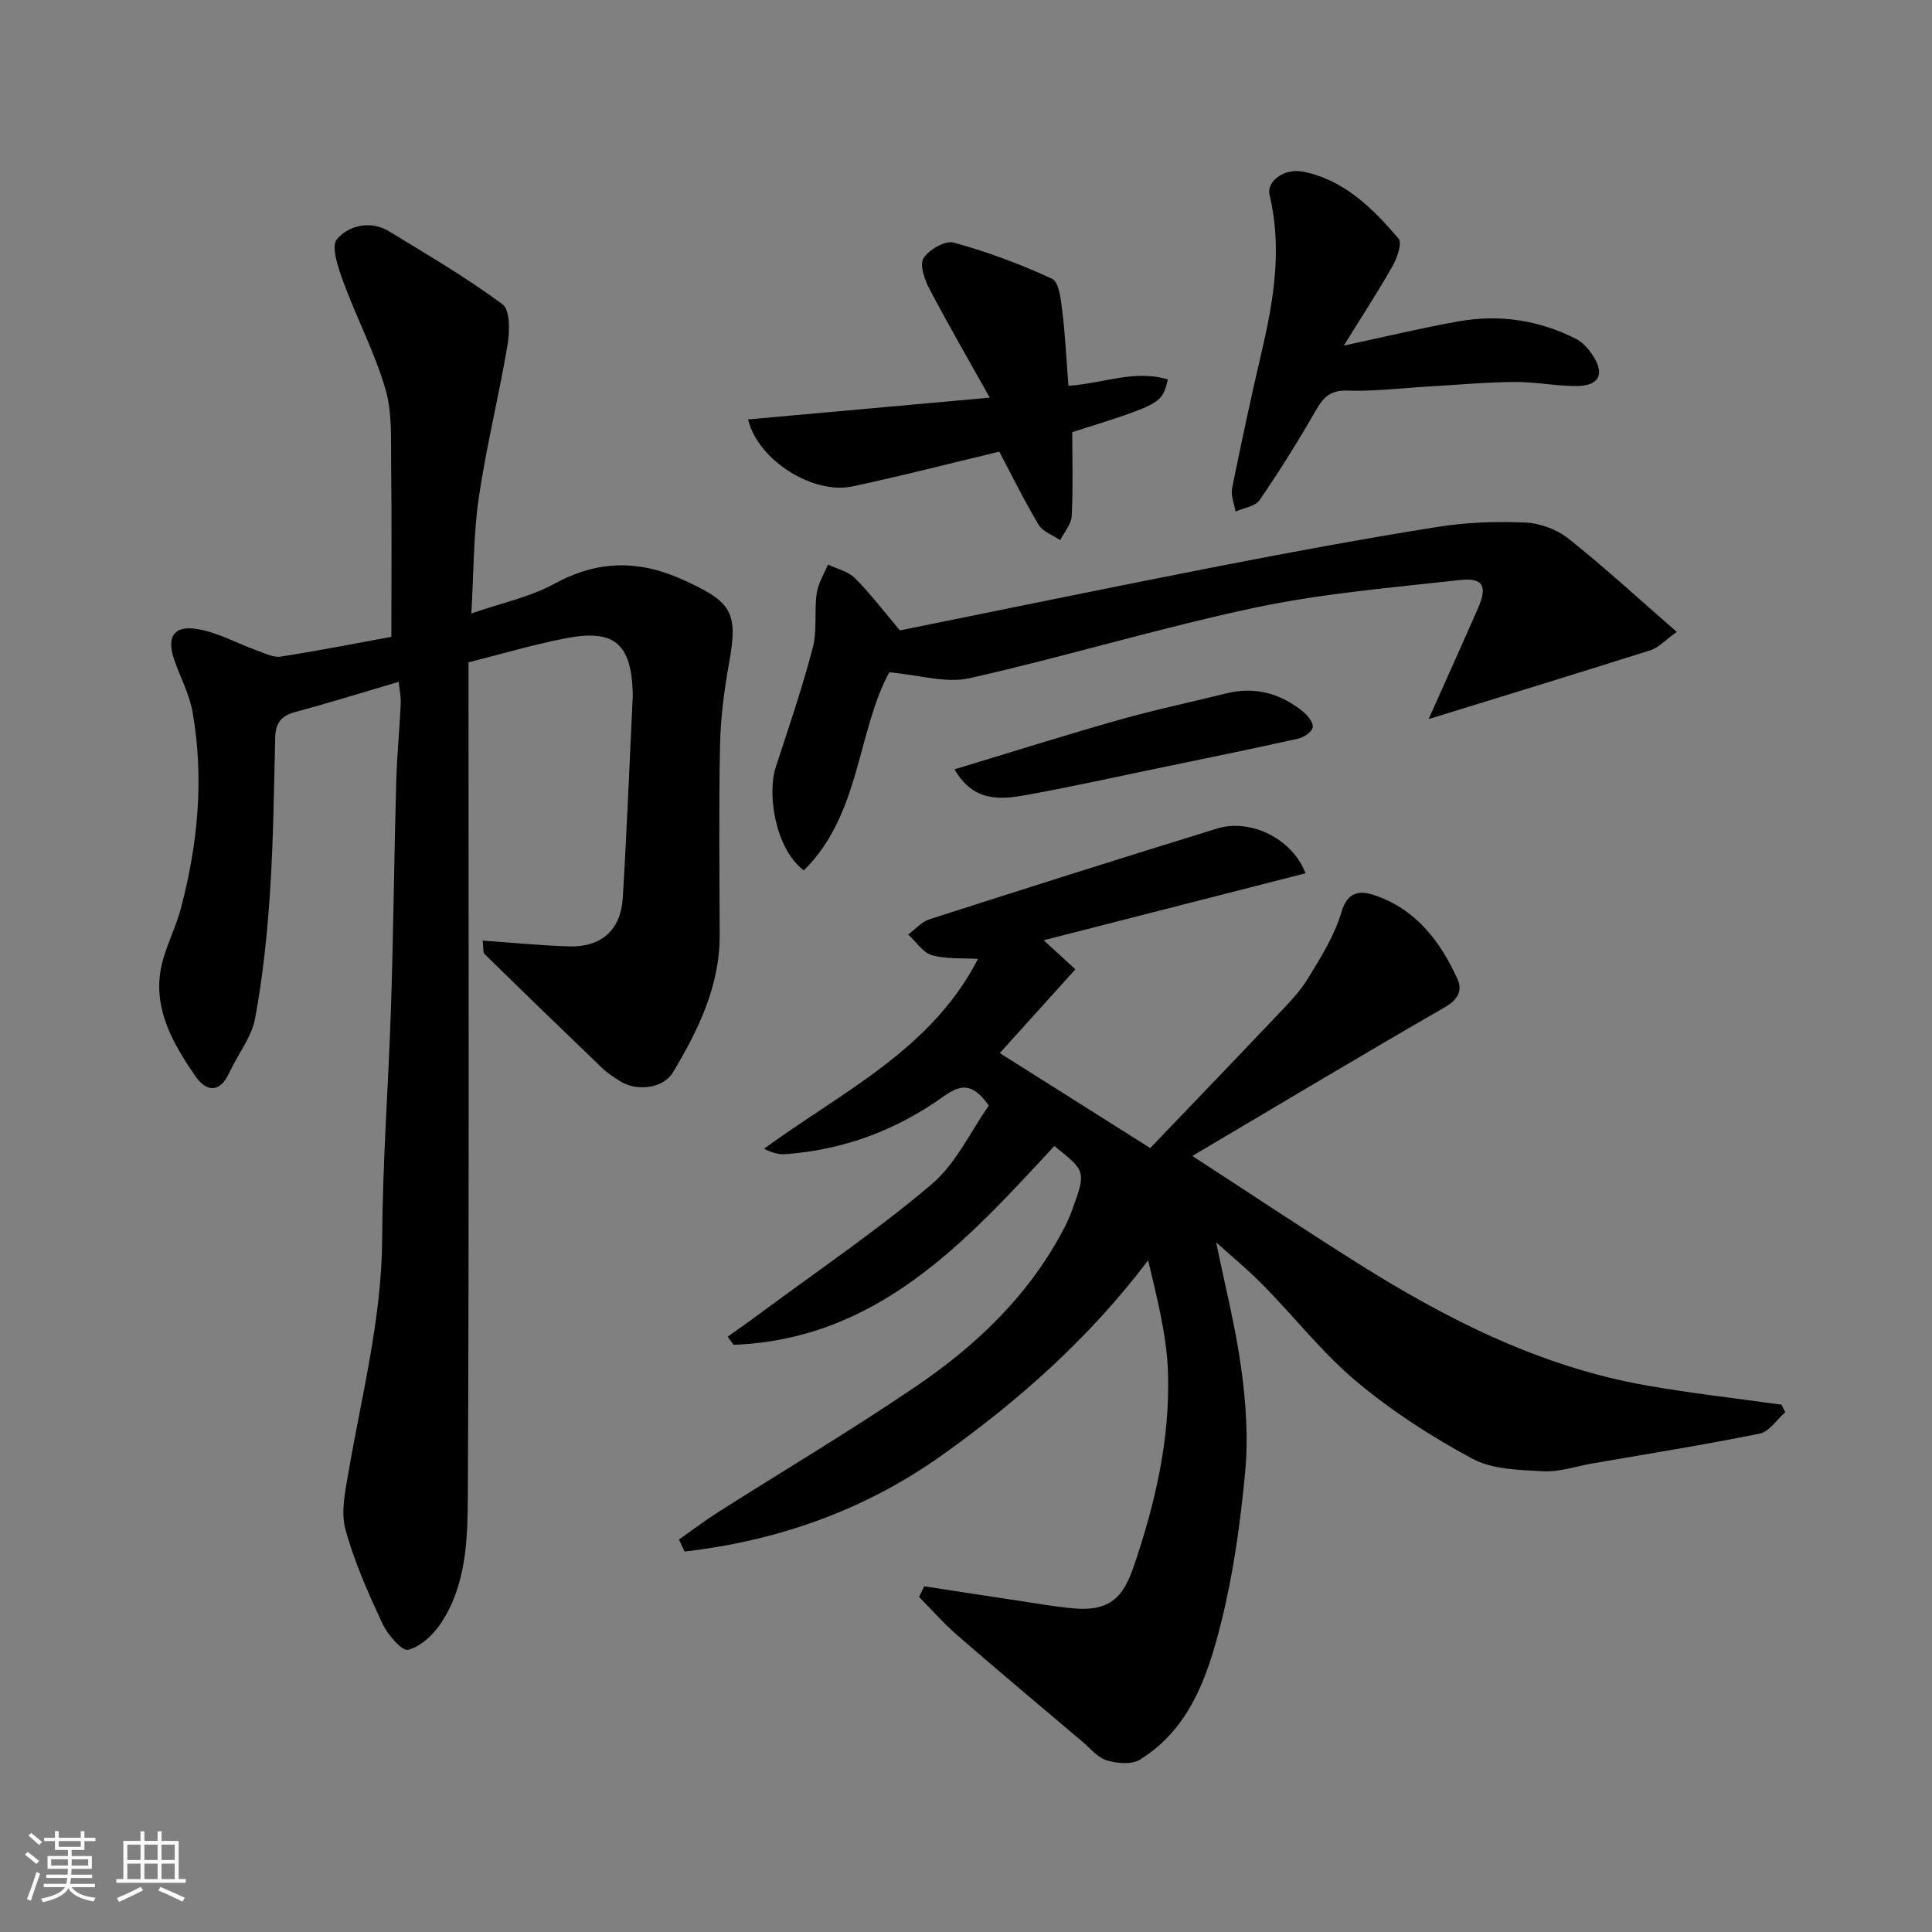<svg enable-background="new 0 0 400 400" viewBox="0 0 400 400" xmlns="http://www.w3.org/2000/svg"><rect x="0" y="0" width="400" height="400" fill="#808080" stroke="none"/><path d="m5.17 384 .55-.58c.85.61 1.65 1.24 2.4 1.87l-.59.64c-.83-.73-1.62-1.38-2.36-1.93m1.22 9.53-.82-.34c.71-1.76 1.37-3.64 1.98-5.63.24.13.5.25.76.36-.6 1.67-1.24 3.54-1.92 5.61m-.5-13.5.57-.54c.56.44 1.31 1.06 2.26 1.87l-.64.64c-.68-.66-1.41-1.32-2.19-1.97m3.25.46h2.24v-1.36h.77v1.36h4.57v-1.36h.76v1.36h2.28v.69h-2.28v1.84h-2.64v1.26h4.18v2.64h-4.21c0 .45-.02.86-.05 1.21h4.32v.69h-4.38c-.04.34-.1.75-.19 1.22h5.15v.69h-4.82c.87 1.19 2.51 1.92 4.93 2.19-.17.31-.3.57-.37.76-2.77-.49-4.52-1.41-5.26-2.76-.56 1.26-2.3 2.23-5.24 2.9-.12-.24-.26-.48-.43-.72 2.73-.55 4.38-1.34 4.96-2.38h-4.38v-.69h4.65c.1-.38.17-.79.21-1.22h-4.32v-.69h4.4c.03-.34.05-.75.05-1.21h-4.2v-2.64h4.23v-1.26h-2.69v-1.84h-2.24zm1.46 4.46v1.29h3.45c.01-.4.02-.57.01-.53v-.32-.45h-3.46zm1.55-2.59h4.57v-1.19h-4.57zm6.11 2.59h-3.42v.77c-.01.19-.01.37-.02.53h3.44z" fill="#fafafa"/><path d="m32.63 379.16h.82v1.98h3.54v7.89h1.46v.78h-14.37v-.78h1.46v-7.89h3.54v-1.98h.82v1.98h2.73zm-3.49 11.48.5.73c-1.61.82-3.28 1.63-5 2.41-.13-.27-.28-.55-.44-.82 1.75-.72 3.4-1.49 4.94-2.32m-2.78-5.55h2.73v-3.18h-2.73zm0 3.95h2.73v-3.2h-2.73zm3.54-3.95h2.73v-3.18h-2.73zm0 3.95h2.73v-3.2h-2.73zm7.89 4.68c-1.84-.92-3.51-1.7-5.02-2.32l.45-.73c1.89.8 3.57 1.55 5.04 2.23zm-1.62-11.81h-2.73v3.18h2.73zm-2.73 7.13h2.73v-3.2h-2.73z" fill="#fafafa"/><g fill="#000001"><path d="m246.86 239.33c11.93 7.75 22.88 15.04 34.01 22.06 18.58 11.72 38.01 21.56 59.9 25.43 9.31 1.65 18.72 2.69 28.08 4.01.25.52.51 1.05.76 1.57-1.76 1.53-3.32 4.02-5.31 4.42-11.5 2.33-23.1 4.17-34.67 6.18-3.38.59-6.79 1.79-10.12 1.61-4.96-.27-10.49-.36-14.67-2.6-8.43-4.52-16.62-9.82-23.95-15.95-7.08-5.92-12.86-13.36-19.37-19.99-3.11-3.16-6.56-5.99-9.73-8.86 1.79 8.78 4 17.39 5.2 26.15.96 7.01 1.47 14.25.82 21.27-.98 10.54-2.44 21.15-5.01 31.4-2.74 10.89-6.39 21.85-16.8 28.29-1.71 1.06-4.75.78-6.87.14-1.89-.57-3.39-2.48-5.01-3.85-8.66-7.33-17.35-14.61-25.92-22.04-2.82-2.45-5.29-5.29-7.92-7.95l1.08-2.19c6.48.99 12.96 2 19.44 2.97 3.72.56 7.43 1.21 11.17 1.57 8.18.81 10.71-2.62 12.84-8.89 4.38-12.89 7.46-26.21 7.01-39.89-.25-7.73-2.26-15.4-4.11-23.26-12.16 16.09-26.85 29.12-42.89 40.5-15.93 11.31-33.89 17.58-53.07 19.8-.4-.83-.79-1.65-1.19-2.48 2.67-1.88 5.27-3.86 8.02-5.61 13.75-8.74 27.79-17.07 41.26-26.24 12.57-8.57 23.46-19.02 30.58-32.82.6-1.16 1.12-2.36 1.56-3.58 2.89-7.99 2.88-8-3.7-13.23-18.42 19.94-36.64 40.03-66.42 41.16-.4-.56-.8-1.12-1.2-1.68 2.32-1.67 4.66-3.3 6.95-5 11.82-8.76 24.04-17.04 35.24-26.53 5.11-4.33 8.17-11.08 11.87-16.32-3.5-5.02-6.04-4.27-9.5-1.8-9.72 6.93-20.63 10.98-32.61 11.86-1.37.1-2.77-.28-4.43-1.12 16.11-11.79 34.67-20.51 44.3-39.31-3.22-.2-6.55.08-9.55-.78-1.88-.54-3.28-2.79-4.89-4.27 1.46-1.07 2.76-2.63 4.39-3.15 19.82-6.37 39.66-12.66 59.55-18.79 6.84-2.11 15.52 1.99 18.32 9.26-18.1 4.63-36.08 9.23-54.22 13.87 2.41 2.21 4.36 3.99 6.57 6.02-5.72 6.33-10.96 12.13-15.66 17.34 9.96 6.29 20.13 12.71 31.15 19.66 8.18-8.54 17.13-17.83 26-27.19 2.38-2.51 4.88-5.02 6.66-7.93 2.69-4.38 5.51-8.9 6.94-13.76 1.25-4.27 3.86-4.43 6.62-3.53 8.7 2.84 13.88 9.58 17.45 17.57.94 2.11.13 4.06-2.51 5.59-17.51 10.1-34.85 20.48-52.44 30.89z"/><path d="m82.54 141.17c-7.82 2.3-14.66 4.43-21.57 6.29-2.89.78-3.92 2.42-3.99 5.24-.27 10.6-.37 21.22-1.06 31.79-.58 8.81-1.49 17.66-3.1 26.33-.73 3.95-3.6 7.49-5.35 11.28-2.05 4.42-4.87 3.86-7.07.64-4.37-6.38-8.4-13.24-7.23-21.35.66-4.57 3.11-8.86 4.3-13.39 3.51-13.32 4.8-26.87 2.41-40.52-.66-3.78-2.61-7.33-3.86-11.03-1.51-4.48-.09-6.94 4.58-6.25 4.34.64 8.41 2.98 12.63 4.49 1.6.57 3.37 1.49 4.91 1.25 7.86-1.22 15.68-2.77 22.89-4.09 0-12.09.1-23.82-.05-35.55-.07-5.26.27-10.77-1.17-15.71-2.2-7.56-5.94-14.66-8.67-22.08-1.07-2.91-2.68-7.47-1.37-9 2.41-2.82 6.9-3.98 10.83-1.59 7.93 4.84 15.98 9.56 23.43 15.07 1.59 1.17 1.52 5.61 1.06 8.36-1.78 10.59-4.4 21.04-5.96 31.66-1.12 7.65-1.04 15.48-1.54 23.99 6.25-2.16 12.12-3.37 17.15-6.12 9.04-4.94 17.55-5.01 26.84-.77 9.85 4.49 11.27 6.59 9.4 16.97-1.01 5.63-1.78 11.37-1.9 17.08-.28 13.16-.1 26.33-.08 39.49.02 10.55-4.44 19.61-9.65 28.34-2.03 3.41-7.55 4.05-11.03 1.82-1.23-.79-2.5-1.59-3.55-2.59-8.19-7.86-16.35-15.76-24.46-23.71-.36-.35-.19-1.24-.38-2.77 6.18.43 12 1.02 17.84 1.2 6.69.21 10.76-3.36 11.17-10.05.84-13.85 1.39-27.72 2.06-41.59.02-.33.01-.67 0-1-.32-9.95-3.8-13.04-13.54-11.21-6.83 1.29-13.53 3.3-20.46 5.04v6.36c0 55.32.14 110.64-.14 165.96-.05 9.05-.23 18.53-5.53 26.56-1.59 2.41-4.23 4.93-6.83 5.56-1.31.32-4.28-3.18-5.35-5.48-2.94-6.33-5.83-12.79-7.64-19.49-.97-3.58-.04-7.83.62-11.67 2.76-16.11 6.91-31.96 7-48.53.08-16.04 1.32-32.06 1.83-48.1.49-15.43.65-30.86 1.07-46.29.15-5.44.68-10.87.94-16.3.06-1.39-.25-2.79-.43-4.54z"/><path d="m347.16 130.83c-2.5 1.79-3.8 3.28-5.4 3.78-15.08 4.78-30.2 9.4-45.98 14.27 3.53-7.91 6.91-15.4 10.21-22.92 2.03-4.62 1.11-6.42-3.84-5.86-14.13 1.58-28.4 2.76-42.27 5.7-19.85 4.2-39.33 10.16-59.13 14.61-4.92 1.11-10.49-.68-16.63-1.22-6.69 12.27-5.95 29.44-17.7 41.02-6.02-4.58-7.59-15.99-5.8-21.42 2.69-8.17 5.46-16.34 7.65-24.65.95-3.59.29-7.57.82-11.31.29-2.05 1.52-3.97 2.33-5.95 1.89.91 4.19 1.41 5.58 2.81 3.16 3.16 5.87 6.75 9.32 10.83 21.48-4.34 43.92-8.98 66.4-13.37 14.88-2.9 29.8-5.65 44.77-8.04 5.99-.96 12.18-1.19 18.25-.93 3.07.13 6.58 1.42 8.99 3.33 7.47 5.93 14.5 12.42 22.43 19.32z"/><path d="m221.21 79.88c7.19-.49 13.72-3.42 20.58-1.31-1.25 5.04-1.25 5.04-19.79 10.9 0 5.7.18 11.55-.11 17.36-.09 1.71-1.55 3.34-2.38 5.01-1.52-1.04-3.6-1.74-4.46-3.18-2.97-4.95-5.52-10.15-8.16-15.15-9.8 2.34-20.03 4.98-30.34 7.19-8.16 1.75-19.61-5.34-21.67-13.86 16.55-1.49 32.96-2.97 50.04-4.51-4.19-7.5-8.51-14.95-12.52-22.57-1-1.89-2.04-4.99-1.19-6.32 1.14-1.77 4.49-3.7 6.24-3.22 6.96 1.92 13.82 4.46 20.37 7.5 1.45.67 1.83 4.31 2.11 6.66.62 5.06.86 10.16 1.28 15.5z"/><path d="m278.23 71.55c8.88-1.9 16.29-3.7 23.78-5.02 8.45-1.49 16.66-.27 24.33 3.66 1.4.72 2.6 2.12 3.48 3.47 2.49 3.84 1.23 6.26-3.45 6.27-4.26 0-8.53-.89-12.79-.85-5.93.05-11.86.6-17.79.94-5.6.32-11.21 1.03-16.79.85-3.5-.11-4.97 1.31-6.54 4.05-3.65 6.35-7.53 12.59-11.67 18.62-.9 1.31-3.28 1.6-4.98 2.37-.27-1.61-1.02-3.31-.72-4.81 1.93-9.57 3.98-19.11 6.2-28.61 2.48-10.63 4.16-21.25 1.56-32.14-.67-2.8 3.03-5.6 6.96-4.81 8.51 1.72 14.41 7.6 19.75 13.87.78.92-.3 4.01-1.25 5.69-2.95 5.2-6.23 10.21-10.08 16.45z"/><path d="m197.62 159.28c11.63-3.51 22.76-7.04 34-10.22 7.34-2.08 14.81-3.65 22.22-5.49 5.99-1.49 11.29-.02 15.97 3.79.97.79 2.16 2.31 1.97 3.24-.2.97-1.83 2.07-3.02 2.33-9.52 2.12-19.09 4.07-28.64 6.05-9.07 1.88-18.13 3.88-27.24 5.55-5.58 1.03-11.28 1.67-15.26-5.25z"/></g></svg>